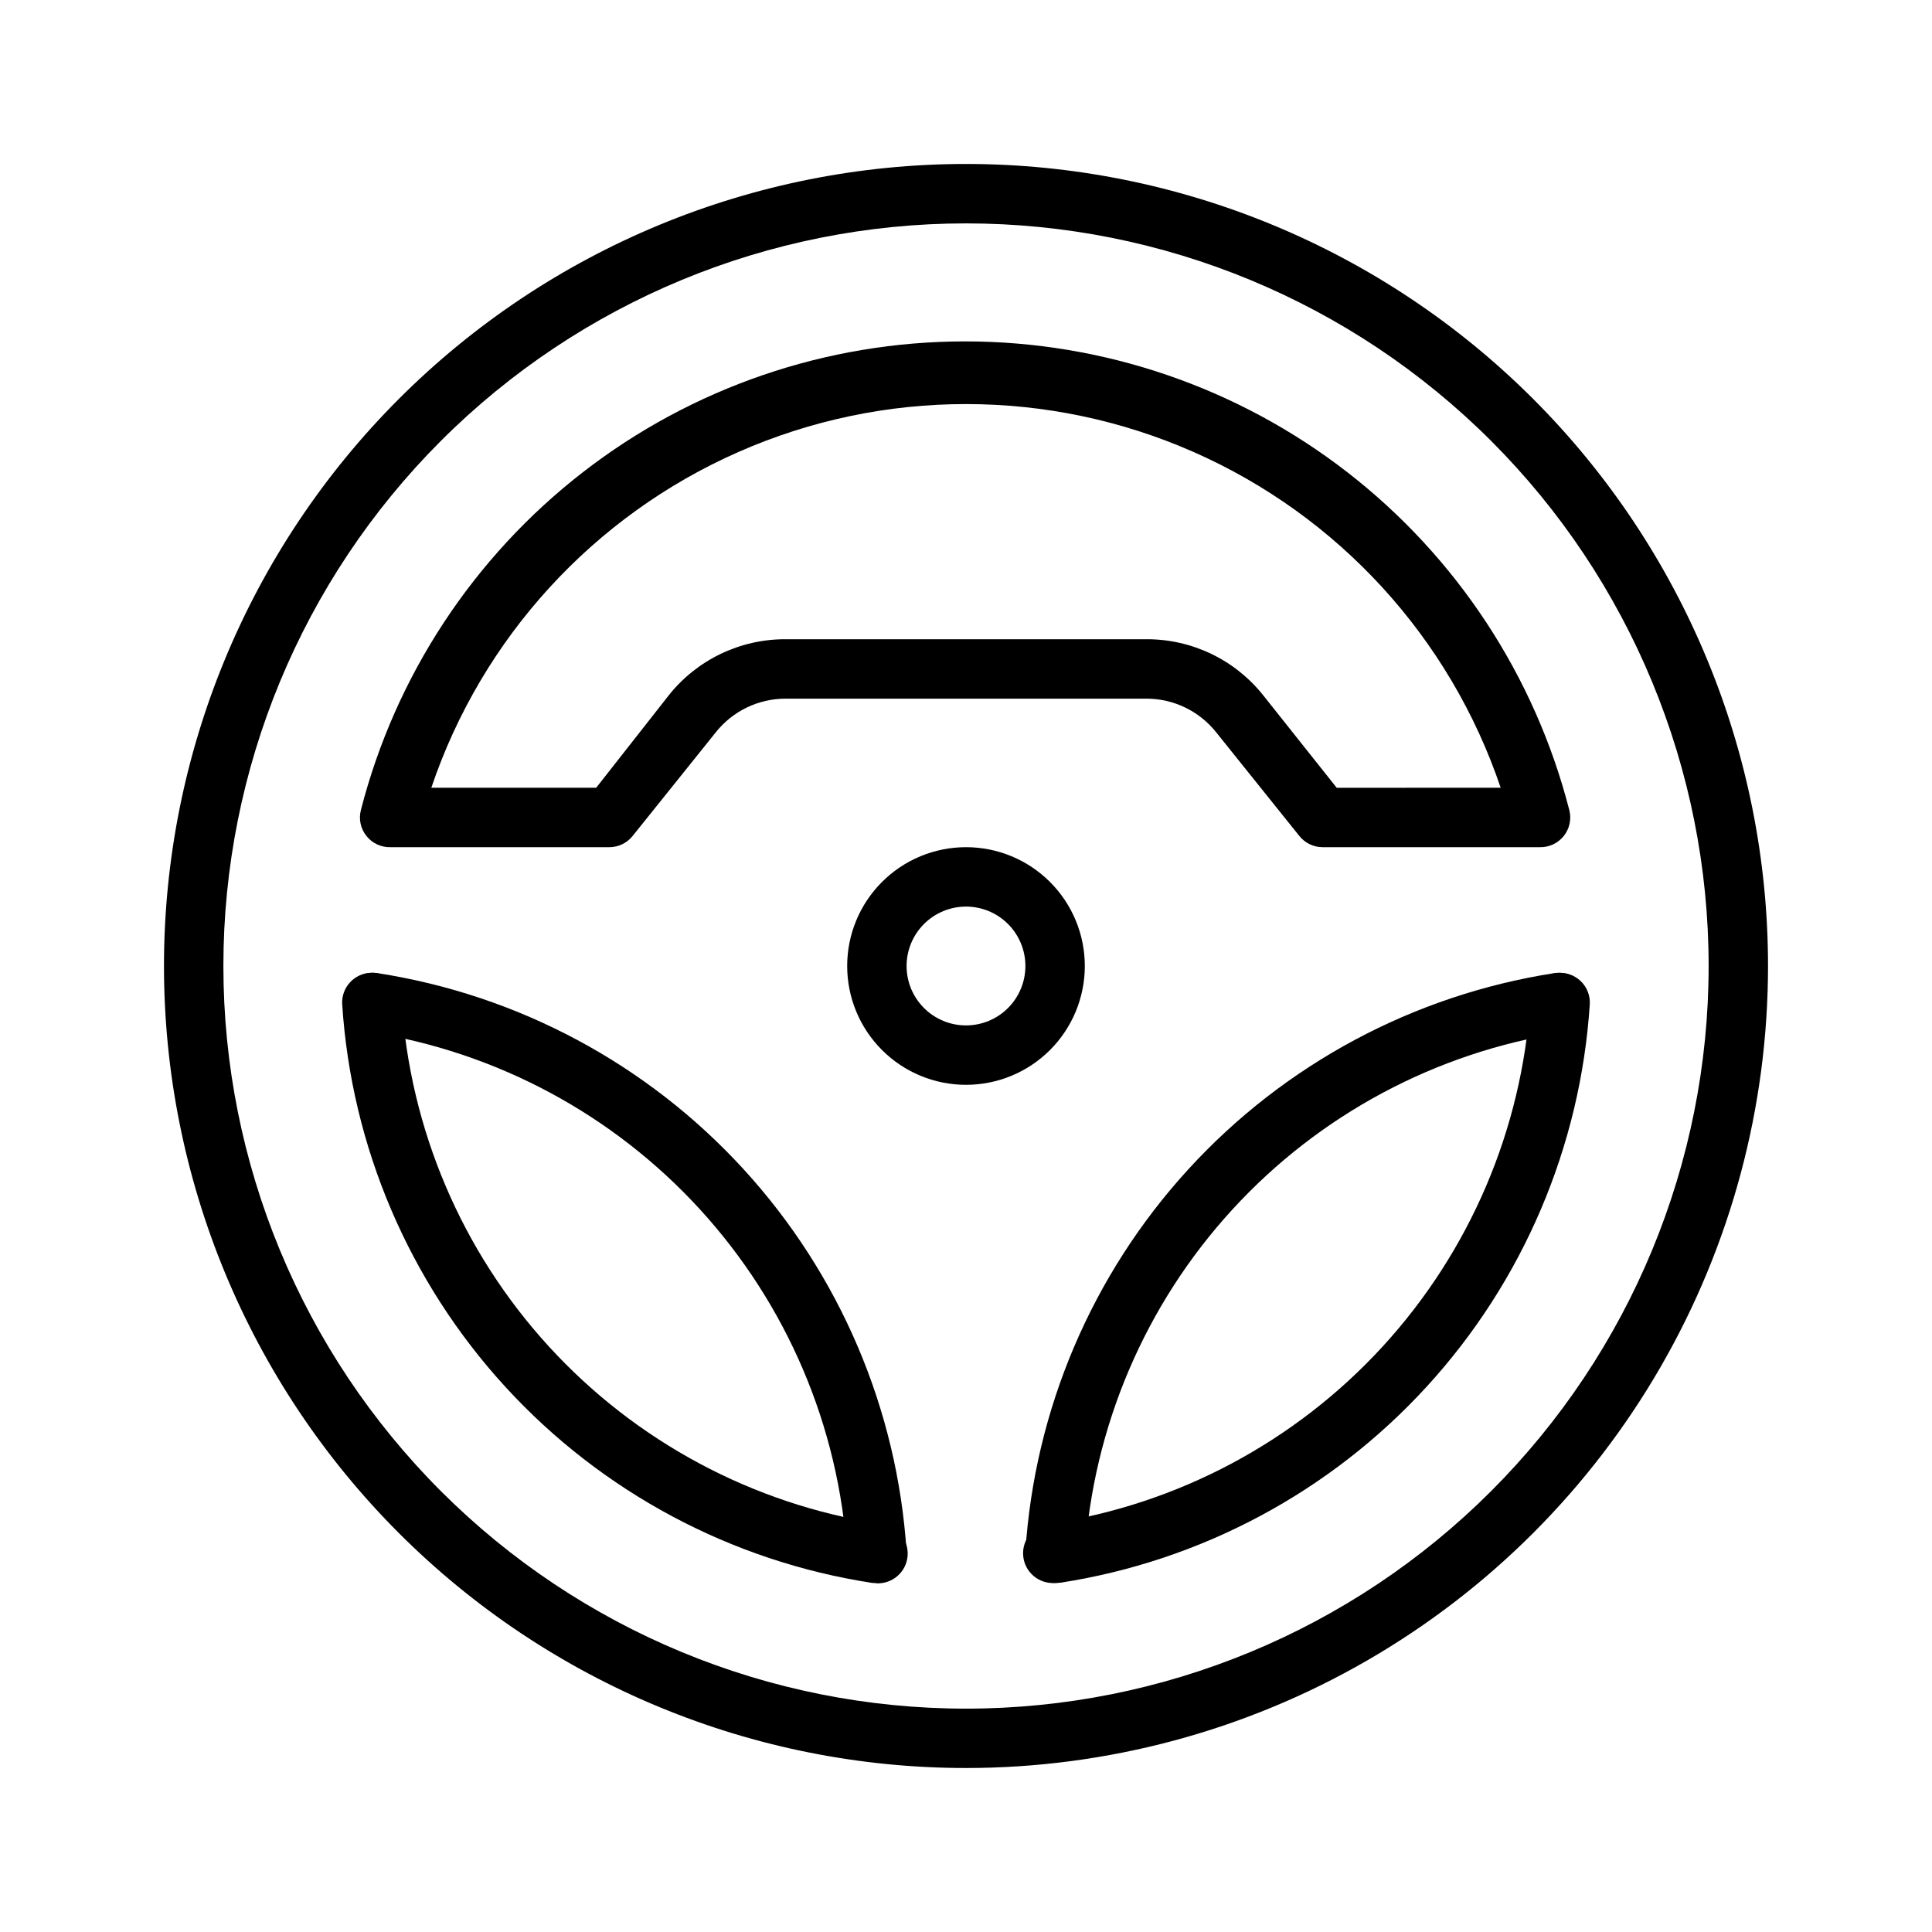 <?xml version="1.0" encoding="UTF-8"?>
<!-- Uploaded to: ICON Repo, www.iconrepo.com, Generator: ICON Repo Mixer Tools -->
<svg fill="#000000" width="800px" height="800px" version="1.1" viewBox="144 144 512 512" xmlns="http://www.w3.org/2000/svg">
 <g>
  <path d="m400 612.54c-56.371 0-110.43-22.395-150.29-62.254-39.859-39.859-62.254-93.922-62.254-150.29 0-56.371 22.395-110.43 62.254-150.29s93.922-62.254 150.29-62.254c56.367 0 110.43 22.395 150.29 62.254 39.859 39.859 62.254 93.922 62.254 150.29 0 37.309-9.82 73.961-28.477 106.27-18.652 32.312-45.484 59.145-77.797 77.797-32.309 18.656-68.961 28.477-106.27 28.477zm0-409.34c-52.195 0-102.25 20.734-139.16 57.641s-57.641 86.965-57.641 139.16c0 52.191 20.734 102.25 57.641 139.16 36.906 36.91 86.965 57.645 139.16 57.645 52.191 0 102.25-20.734 139.16-57.645 36.91-36.906 57.645-86.965 57.645-139.16 0-52.195-20.734-102.25-57.645-139.16-36.906-36.906-86.965-57.641-139.16-57.641z"/>
  <path d="m400 431.49c-8.352 0-16.363-3.32-22.266-9.223-5.906-5.906-9.223-13.914-9.223-22.266s3.316-16.363 9.223-22.266c5.902-5.906 13.914-9.223 22.266-9.223s16.359 3.316 22.266 9.223c5.902 5.902 9.223 13.914 9.223 22.266s-3.32 16.359-9.223 22.266c-5.906 5.902-13.914 9.223-22.266 9.223zm0-47.23v-0.004c-4.176 0-8.18 1.66-11.133 4.613-2.953 2.953-4.613 6.957-4.613 11.133s1.66 8.18 4.613 11.133c2.953 2.949 6.957 4.609 11.133 4.609s8.18-1.66 11.133-4.609c2.949-2.953 4.609-6.957 4.609-11.133s-1.66-8.18-4.609-11.133c-2.953-2.953-6.957-4.613-11.133-4.613z"/>
  <path d="m423.61 563.5c-2.172 0.004-4.25-0.891-5.738-2.469-1.492-1.582-2.262-3.707-2.133-5.875 2.453-37.684 17.68-73.406 43.172-101.27 25.488-27.863 59.715-46.207 97.027-52 4.348-0.652 8.402 2.344 9.055 6.691s-2.344 8.402-6.691 9.055c-33.738 5.211-64.691 21.77-87.746 46.945-23.059 25.172-36.84 57.457-39.07 91.523-0.25 4.16-3.703 7.406-7.875 7.398z"/>
  <path d="m376.38 563.5c-4.172 0.008-7.621-3.238-7.871-7.398-2.199-34.094-15.965-66.414-39.027-91.621-23.059-25.207-54.031-41.789-87.793-47.008-2.066-0.309-3.926-1.43-5.168-3.113-1.238-1.684-1.762-3.793-1.445-5.859 0.312-2.066 1.434-3.926 3.117-5.168 1.684-1.242 3.793-1.762 5.859-1.445 37.316 5.793 71.543 24.137 97.031 52 25.488 27.863 40.715 63.586 43.168 101.27 0.133 2.168-0.641 4.293-2.133 5.875-1.488 1.578-3.566 2.473-5.738 2.469z"/>
  <path d="m552.48 368.51h-58.02c-2.394-0.012-4.652-1.113-6.137-2.992l-22.043-27.473c-4.473-5.609-11.25-8.883-18.422-8.898h-95.723c-7.172 0.016-13.949 3.289-18.422 8.898l-22.043 27.473h0.004c-1.488 1.879-3.746 2.981-6.141 2.992h-58.02c-2.477 0.078-4.848-1.016-6.394-2.953-1.551-1.934-2.098-4.488-1.477-6.887 9.125-35.535 29.812-67.023 58.801-89.508 28.988-22.484 64.633-34.688 101.32-34.688 36.688 0 72.332 12.203 101.32 34.688 28.988 22.484 49.672 53.973 58.797 89.508 0.621 2.398 0.074 4.953-1.473 6.887-1.551 1.938-3.922 3.031-6.398 2.953zm-54.238-15.742 43.453-0.004c-13.441-39.773-42.977-72.062-81.395-88.988-38.422-16.926-82.184-16.926-120.6 0-38.422 16.926-67.957 49.215-81.398 88.988h43.691l19.285-24.559c7.492-9.383 18.855-14.832 30.859-14.801h95.723c12.004-0.031 23.367 5.418 30.859 14.801z"/>
  <path d="m423.61 563.5c-4.348 0.328-8.137-2.934-8.461-7.281-0.328-4.348 2.934-8.137 7.281-8.461 33.809-5.148 64.844-21.691 87.965-46.891 23.117-25.195 36.938-57.535 39.168-91.66 0.25-4.16 3.703-7.406 7.871-7.398 2.172-0.004 4.25 0.891 5.742 2.469 1.488 1.582 2.262 3.707 2.133 5.875-2.457 37.684-17.684 73.406-43.172 101.27s-59.715 46.207-97.031 52z"/>
  <path d="m376.38 563.5h-1.18c-37.387-5.731-71.695-24.055-97.25-51.941-25.551-27.887-40.816-63.66-43.266-101.41-0.262-4.348 3.051-8.082 7.398-8.344 4.348-0.262 8.082 3.051 8.344 7.398 2.199 34.094 15.965 66.414 39.023 91.621 23.062 25.207 54.031 41.789 87.797 47.008 4.348 0.324 7.606 4.113 7.281 8.461-0.328 4.348-4.117 7.609-8.465 7.281z"/>
 </g>
</svg>